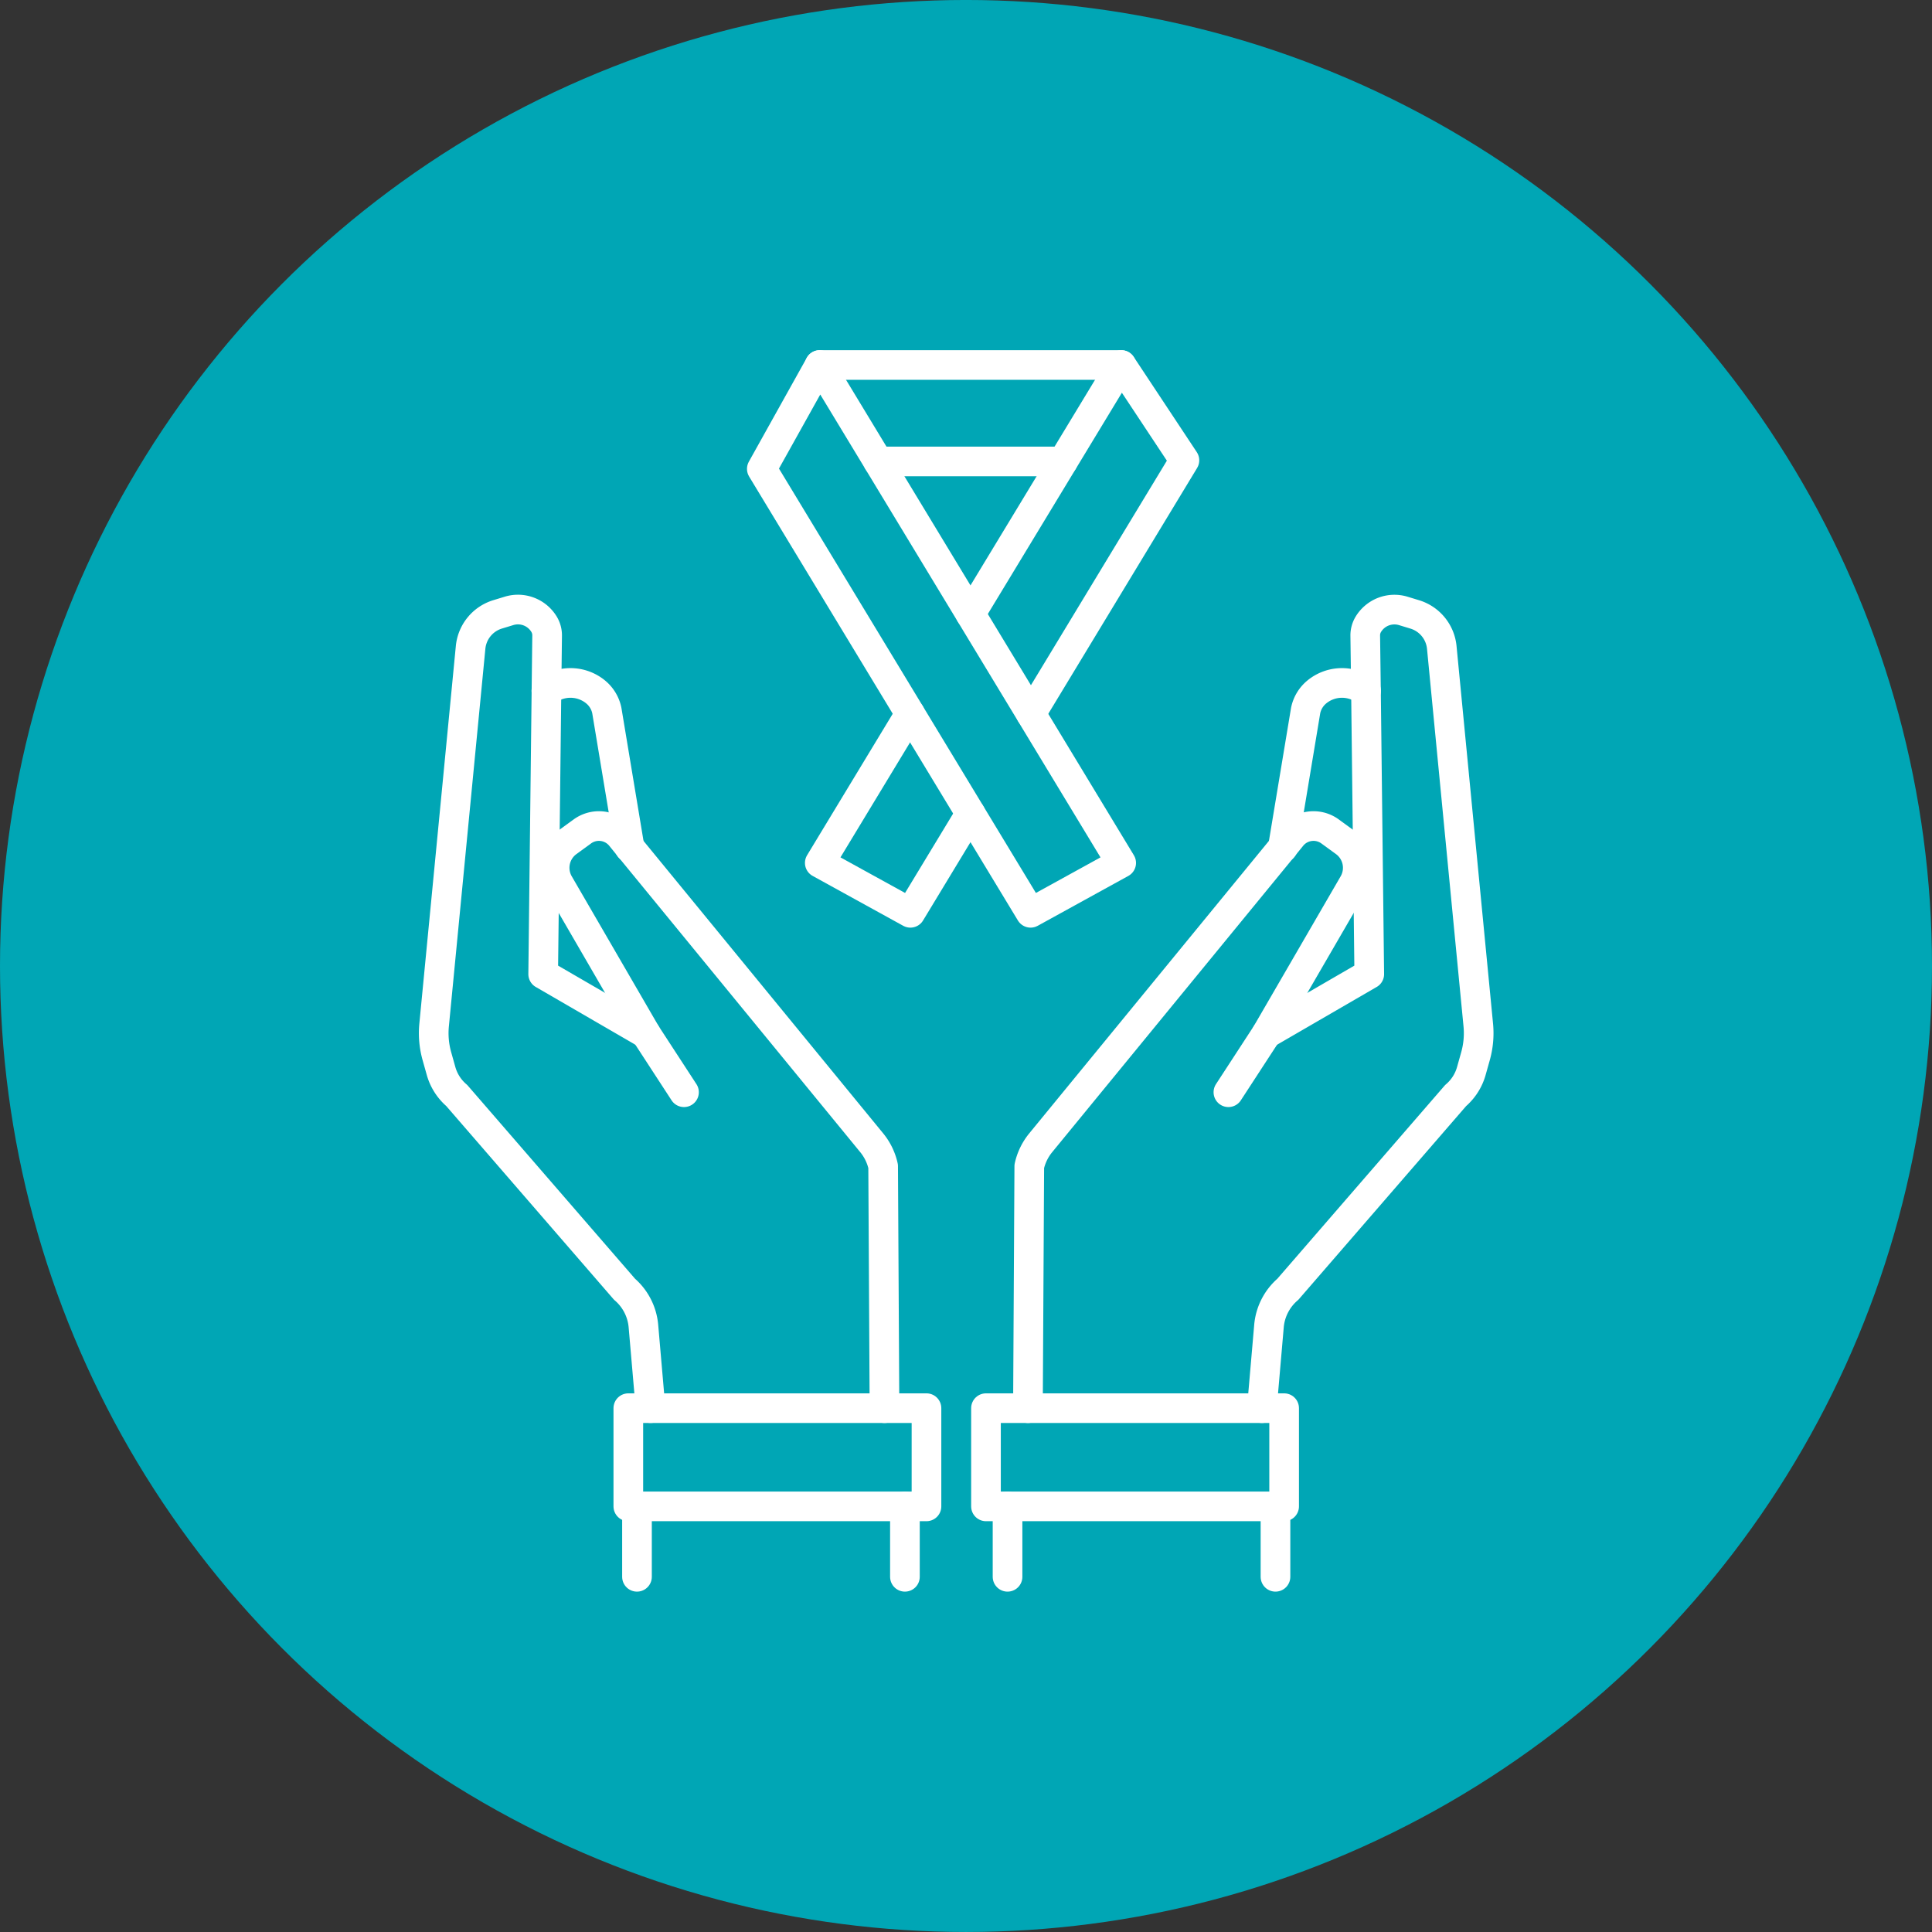 <svg xmlns="http://www.w3.org/2000/svg" width="114" height="114" viewBox="0 0 114 114"><rect x="0" y="0" width="114" height="114" fill="#333333" stroke="none"/><g id="Icon" transform="translate(-0.393 0.251)"><circle id="Ellipse_235" data-name="Ellipse 235" cx="57" cy="57" r="57" transform="translate(0.393 -0.252)" fill="#00a6b5"></circle><g id="Group_927" data-name="Group 927" transform="translate(25.984 21.286)"><g id="Group_924" data-name="Group 924" transform="translate(32.588 14.431)"><path id="Path_1044" data-name="Path 1044" d="M856.881,257.692l6.056-3.512-.194-16.718L862.7,234.2a1.259,1.259,0,0,1,.179-.657,1.8,1.8,0,0,1,2.068-.793l.68.207a2.266,2.266,0,0,1,1.589,1.95l2.153,22.267a5.026,5.026,0,0,1-.164,1.851l-.238.846a2.949,2.949,0,0,1-.933,1.473l-9.9,11.431a3.233,3.233,0,0,0-1.117,2.2l-.417,4.815" transform="translate(-840.321 -232.669)" fill="none" stroke="#fff" stroke-linecap="round" stroke-linejoin="round" stroke-width="1.75"></path><path id="Path_1045" data-name="Path 1045" d="M843.713,278.943l.079-14.271a3.33,3.33,0,0,1,.647-1.355l14.32-17.474.5-.616a1.66,1.66,0,0,1,2.28-.315l.866.631a1.876,1.876,0,0,1,.518,2.455l-5.13,8.847-2.251,3.456" transform="translate(-841.237 -231.821)" fill="none" stroke="#fff" stroke-linecap="round" stroke-linejoin="round" stroke-width="1.75"></path><path id="Path_1046" data-name="Path 1046" d="M857.756,246.431l1.345-8.095a1.915,1.915,0,0,1,.653-1.088h0a2.337,2.337,0,0,1,2.7-.2l.212.127" transform="translate(-840.239 -232.381)" fill="none" stroke="#fff" stroke-linecap="round" stroke-linejoin="round" stroke-width="1.75"></path><rect id="Rectangle_707" data-name="Rectangle 707" width="17.593" height="5.794" transform="translate(17.593 52.917) rotate(180)" fill="none" stroke="#fff" stroke-linecap="round" stroke-linejoin="round" stroke-width="1.75"></rect><line id="Line_35" data-name="Line 35" y2="4.156" transform="translate(17.082 52.917)" fill="none" stroke="#fff" stroke-linecap="round" stroke-linejoin="round" stroke-width="1.75"></line><line id="Line_36" data-name="Line 36" y2="4.156" transform="translate(1.272 52.917)" fill="none" stroke="#fff" stroke-linecap="round" stroke-linejoin="round" stroke-width="1.75"></line></g><g id="Group_925" data-name="Group 925" transform="translate(0 14.431)"><path id="Path_1047" data-name="Path 1047" d="M823.491,257.692l-6.056-3.512.194-16.718.039-3.265a1.258,1.258,0,0,0-.179-.657,1.8,1.8,0,0,0-2.068-.793l-.68.207a2.266,2.266,0,0,0-1.589,1.95L811,257.173a5.024,5.024,0,0,0,.164,1.851l.238.846a2.957,2.957,0,0,0,.933,1.473l9.9,11.431a3.233,3.233,0,0,1,1.117,2.2l.417,4.815" transform="translate(-810.975 -232.669)" fill="none" stroke="#fff" stroke-linecap="round" stroke-linejoin="round" stroke-width="1.75"></path><path id="Path_1048" data-name="Path 1048" d="M837.1,278.943l-.079-14.271a3.329,3.329,0,0,0-.647-1.355l-14.32-17.474-.5-.616a1.66,1.66,0,0,0-2.28-.315l-.867.631a1.876,1.876,0,0,0-.518,2.455l5.13,8.847,2.251,3.456" transform="translate(-810.501 -231.821)" fill="none" stroke="#fff" stroke-linecap="round" stroke-linejoin="round" stroke-width="1.75"></path><path id="Path_1049" data-name="Path 1049" d="M822.093,246.431l-1.345-8.095a1.914,1.914,0,0,0-.653-1.088h0a2.337,2.337,0,0,0-2.7-.2l-.212.127" transform="translate(-810.533 -232.381)" fill="none" stroke="#fff" stroke-linecap="round" stroke-linejoin="round" stroke-width="1.75"></path><rect id="Rectangle_708" data-name="Rectangle 708" width="17.593" height="5.794" transform="translate(11.484 47.123)" fill="none" stroke="#fff" stroke-linecap="round" stroke-linejoin="round" stroke-width="1.75"></rect><line id="Line_37" data-name="Line 37" y2="4.156" transform="translate(11.995 52.917)" fill="none" stroke="#fff" stroke-linecap="round" stroke-linejoin="round" stroke-width="1.75"></line><line id="Line_38" data-name="Line 38" y2="4.156" transform="translate(27.805 52.917)" fill="none" stroke="#fff" stroke-linecap="round" stroke-linejoin="round" stroke-width="1.75"></line></g><g id="Group_926" data-name="Group 926" transform="translate(19.362 0)"><line id="Line_39" data-name="Line 39" x2="17.792" transform="translate(3.416)" fill="none" stroke="#fff" stroke-linecap="round" stroke-linejoin="round" stroke-width="1.75"></line><path id="Path_1050" data-name="Path 1050" d="M850.256,248.576l-5.346,2.943-15.859-26.194,3.417-6.129Z" transform="translate(-829.052 -219.195)" fill="none" stroke="#fff" stroke-linecap="round" stroke-linejoin="round" stroke-width="1.75"></path><path id="Path_1051" data-name="Path 1051" d="M840.547,233.888l8.9-14.691,3.723,5.623-9.055,14.956" transform="translate(-828.235 -219.195)" fill="none" stroke="#fff" stroke-linecap="round" stroke-linejoin="round" stroke-width="1.75"></path><path id="Path_1052" data-name="Path 1052" d="M837.571,238.41l-5.327,8.8,5.346,2.944,3.546-5.856" transform="translate(-828.825 -217.83)" fill="none" stroke="#fff" stroke-linecap="round" stroke-linejoin="round" stroke-width="1.75"></path><line id="Line_40" data-name="Line 40" x2="10.9" transform="translate(6.862 5.691)" fill="none" stroke="#fff" stroke-linecap="round" stroke-linejoin="round" stroke-width="1.75"></line></g></g></g></svg>